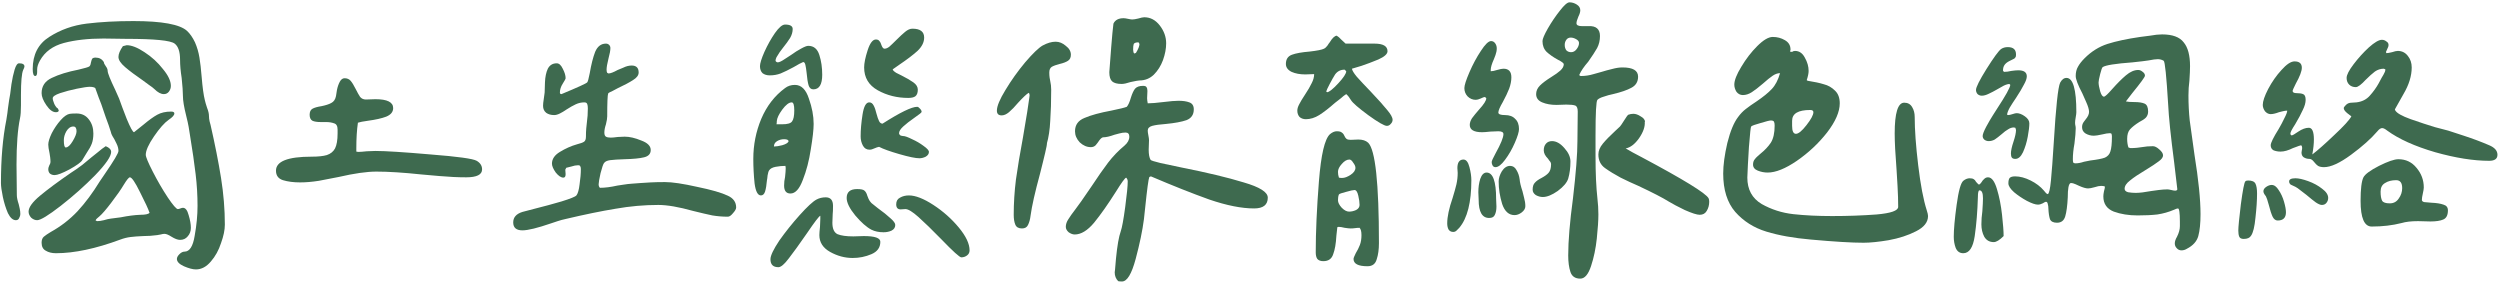 <svg width="738" height="84" viewBox="0 0 738 84" fill="none" xmlns="http://www.w3.org/2000/svg">
<path d="M692.719 23C692.719 22.125 693.406 20.781 694.781 18.969C696.156 17.156 697.656 15.5 699.281 14C700.969 12.5 702.25 11.75 703.125 11.75C703.625 11.75 704.062 11.906 704.438 12.219C704.875 12.469 705.094 12.812 705.094 13.25C705.094 13.625 704.969 14.031 704.719 14.469C704.531 14.844 704.406 15.125 704.344 15.312L704.438 15.688C704.812 15.688 705.375 15.594 706.125 15.406C706.875 15.156 707.438 15.031 707.812 15.031C709.062 15.031 710.062 15.531 710.812 16.531C711.562 17.469 711.938 18.594 711.938 19.906C711.938 22.406 711.125 25.031 709.5 27.781C707.938 30.531 707.094 32.031 706.969 32.281L707.062 32.562C707.5 33.375 709.031 34.25 711.656 35.188C714.344 36.125 716.719 36.906 718.781 37.531C720.906 38.094 722.219 38.438 722.719 38.562C723.156 38.688 724.688 39.188 727.312 40.062C730 40.938 732.5 41.875 734.812 42.875C736.438 43.562 737.25 44.5 737.25 45.688C737.25 46.875 736.438 47.469 734.812 47.469C730.188 47.469 724.875 46.625 718.875 44.938C712.875 43.188 708.156 41.062 704.719 38.562C704.094 38.062 703.594 37.812 703.219 37.812C702.781 37.812 702.312 38.125 701.812 38.75C699.938 40.938 697.344 43.25 694.031 45.688C690.719 48.125 688.062 49.344 686.062 49.344C685.312 49.344 684.719 49.219 684.281 48.969C683.906 48.719 683.5 48.312 683.062 47.75C682.625 47.188 682.188 46.906 681.75 46.906C681.125 46.906 680.562 46.75 680.062 46.438C679.625 46.125 679.406 45.656 679.406 45.031C679.406 44.844 679.438 44.625 679.5 44.375C679.562 44.125 679.594 43.875 679.594 43.625C679.594 43.312 679.5 43.062 679.312 42.875C678.812 43 678.344 43.156 677.906 43.344C677.531 43.469 677.188 43.594 676.875 43.719C675.5 44.406 674.281 44.75 673.219 44.75C672.469 44.75 671.781 44.625 671.156 44.375C670.594 44.062 670.312 43.562 670.312 42.875C670.312 42.188 671.094 40.594 672.656 38.094C673.281 37.031 673.844 35.969 674.344 34.906C674.906 33.844 675.188 33.094 675.188 32.656C674.812 32.656 674.375 32.719 673.875 32.844C673.375 32.969 673 33.062 672.75 33.125C671.75 33.5 670.938 33.688 670.312 33.688C669.688 33.688 669.125 33.406 668.625 32.844C668.188 32.219 667.969 31.594 667.969 30.969C667.969 29.906 668.5 28.344 669.562 26.281C670.688 24.156 672 22.281 673.5 20.656C675 18.969 676.281 18.125 677.344 18.125C678.781 18.125 679.5 18.75 679.5 20C679.5 21 678.906 22.562 677.719 24.688C677.094 25.938 676.781 26.656 676.781 26.844C676.781 27.281 677.188 27.5 678 27.5C678.812 27.5 679.438 27.594 679.875 27.781C680.375 27.969 680.625 28.531 680.625 29.469C680.625 30.344 680.344 31.344 679.781 32.469C679.281 33.594 678.531 35 677.531 36.688C676.594 38.125 676.125 39.031 676.125 39.406C676.125 39.531 676.156 39.656 676.219 39.781C676.344 39.906 676.438 39.969 676.5 39.969C676.75 39.969 677.406 39.594 678.469 38.844C679.594 38.094 680.625 37.719 681.562 37.719C682.562 37.719 683.062 38.875 683.062 41.188C683.062 42.438 682.906 43.906 682.594 45.594C684.156 44.406 686.312 42.5 689.062 39.875C691.875 37.25 693.562 35.406 694.125 34.344C694.062 34.281 693.656 33.969 692.906 33.406C692.219 32.844 691.875 32.344 691.875 31.906C691.875 31.719 692.094 31.406 692.531 30.969C692.969 30.531 693.531 30.312 694.219 30.312C694.969 30.25 695.438 30.219 695.625 30.219C697.25 30.031 698.562 29.375 699.562 28.25C700.625 27.062 701.5 25.844 702.188 24.594C702.875 23.281 703.344 22.438 703.594 22.062C703.969 21.438 704.156 20.938 704.156 20.562V20.469L703.688 20.281C702.75 20.281 701.875 20.562 701.062 21.125C700.312 21.688 699.375 22.531 698.25 23.656C697.75 24.219 697.219 24.719 696.656 25.156C696.156 25.531 695.75 25.719 695.438 25.719C694.625 25.719 693.969 25.469 693.469 24.969C692.969 24.469 692.719 23.812 692.719 23ZM660.75 68.094C660.75 67.031 661 64.438 661.5 60.312C662.062 56.125 662.5 53.875 662.812 53.562C662.938 53.375 663.219 53.281 663.656 53.281C664.781 53.281 665.5 53.594 665.812 54.219C666.125 54.844 666.281 55.812 666.281 57.125C666.281 59.125 666.125 61.5 665.812 64.25C665.562 66.938 665.125 68.719 664.5 69.594C664.125 70.219 663.406 70.531 662.344 70.531C661.656 70.531 661.219 70.312 661.031 69.875C660.844 69.438 660.75 68.844 660.75 68.094ZM668.156 56.469C668.156 55.969 668.438 55.531 669 55.156C669.562 54.781 670.094 54.594 670.594 54.594C671.344 54.594 672.031 55.094 672.656 56.094C673.344 57.094 673.875 58.25 674.25 59.562C674.625 60.875 674.812 61.906 674.812 62.656C674.812 64.281 674 65.094 672.375 65.094C671.75 65.094 671.25 64.719 670.875 63.969C670.5 63.156 670.125 62 669.75 60.5C669.375 59.125 669.094 58.281 668.906 57.969C668.844 57.844 668.688 57.625 668.438 57.312C668.25 57 668.156 56.719 668.156 56.469ZM675.75 53.562C675.75 52.938 676.375 52.625 677.625 52.625C678.562 52.625 679.812 52.906 681.375 53.469C682.938 54.031 684.312 54.781 685.5 55.719C686.688 56.594 687.281 57.5 687.281 58.438C687.281 59 687.094 59.5 686.719 59.938C686.406 60.312 685.969 60.5 685.406 60.5C684.969 60.5 684.375 60.25 683.625 59.75C682.938 59.25 682 58.5 680.812 57.5C680.5 57.25 679.969 56.844 679.219 56.281C678.531 55.719 678 55.344 677.625 55.156C677.062 54.906 676.594 54.688 676.219 54.5C675.906 54.25 675.75 53.938 675.75 53.562ZM696.844 59.281C696.844 55.781 697.125 53.469 697.688 52.344C698.188 51.406 699.719 50.281 702.281 48.969C704.906 47.656 706.812 47 708 47C710.188 47 711.969 47.844 713.344 49.531C714.781 51.219 715.5 53.156 715.5 55.344C715.5 55.719 715.406 56.312 715.219 57.125C715.031 57.938 714.938 58.562 714.938 59C714.938 59.312 715.156 59.531 715.594 59.656C716.094 59.719 716.812 59.781 717.75 59.844C719.25 59.906 720.438 60.094 721.312 60.406C722.188 60.656 722.625 61.219 722.625 62.094C722.625 63.531 722.156 64.438 721.219 64.812C720.344 65.188 719.094 65.375 717.469 65.375L713.812 65.281C711.812 65.281 710.188 65.469 708.938 65.844C706.25 66.531 703.312 66.875 700.125 66.875C697.938 66.875 696.844 64.344 696.844 59.281ZM702.75 56.562C702.75 57.812 702.906 58.719 703.219 59.281C703.531 59.781 704.281 60.031 705.469 60.031C706.594 60.031 707.469 59.562 708.094 58.625C708.781 57.688 709.125 56.656 709.125 55.531C709.125 53.969 708.531 53.188 707.344 53.188C706.031 53.188 704.938 53.469 704.062 54.031C703.188 54.531 702.75 55.375 702.75 56.562Z" fill="#3E6A4F"/>
<path d="M649.594 63.219C649.594 65.906 649.375 68.062 648.938 69.688C648.5 71.25 647.375 72.5 645.562 73.438C645.062 73.75 644.531 73.906 643.969 73.906C643.406 73.906 642.938 73.688 642.562 73.25C642.188 72.875 642 72.406 642 71.844C642 71.281 642.219 70.625 642.656 69.875C643.219 68.75 643.5 67.719 643.5 66.781V65.375C643.5 62.812 643.312 61.531 642.938 61.531C642.688 61.531 642.312 61.656 641.812 61.906C640.188 62.594 638.531 63.062 636.844 63.312C635.219 63.5 633.281 63.594 631.031 63.594C628.406 63.594 626.062 63.219 624 62.469C621.938 61.656 620.906 60.156 620.906 57.969C620.906 57.594 620.969 57.094 621.094 56.469C621.281 55.844 621.375 55.375 621.375 55.062C621.125 54.938 620.75 54.875 620.25 54.875C619.75 54.875 619.125 55 618.375 55.25C617.5 55.5 616.844 55.625 616.406 55.625C615.781 55.625 614.906 55.375 613.781 54.875C613.594 54.812 613.25 54.656 612.75 54.406C612.25 54.156 611.75 54.031 611.25 54.031C610.938 54.156 610.719 54.594 610.594 55.344C610.469 56.031 610.406 57 610.406 58.25C610.281 60.75 610.031 62.625 609.656 63.875C609.281 65.125 608.469 65.75 607.219 65.75C606.156 65.75 605.469 65.406 605.156 64.719C604.906 63.969 604.75 62.938 604.688 61.625C604.688 61.062 604.625 60.594 604.5 60.219C604.438 59.781 604.25 59.562 603.938 59.562C603.812 59.562 603.5 59.719 603 60.031C602.5 60.281 602.031 60.406 601.594 60.406C600.844 60.406 599.75 60.031 598.312 59.281C596.938 58.531 595.688 57.688 594.562 56.75C593.438 55.75 592.875 54.875 592.875 54.125C592.875 53.375 593 52.844 593.25 52.531C593.562 52.219 594.094 52.062 594.844 52.062C596.281 52.062 597.812 52.469 599.438 53.281C601.062 54.094 602.375 55.094 603.375 56.281C603.5 56.406 603.656 56.594 603.844 56.844C604.031 57.094 604.25 57.25 604.5 57.312C604.875 57.188 605.188 55.844 605.438 53.281C605.688 50.719 605.969 46.938 606.281 41.938C606.906 31.562 607.531 25.719 608.156 24.406C608.656 23.469 609.281 23 610.031 23C611.969 23 612.938 26.375 612.938 33.125C612.938 33.438 612.875 33.938 612.75 34.625C612.625 35.312 612.562 35.844 612.562 36.219C612.562 36.531 612.594 36.812 612.656 37.062C612.719 37.312 612.75 37.594 612.75 37.906C612.75 38.906 612.625 40.406 612.375 42.406C612.062 44.094 611.906 45.625 611.906 47C611.906 47.375 611.938 47.688 612 47.938C612.125 48.125 612.344 48.219 612.656 48.219C613.406 48.219 614.25 48.062 615.188 47.75L617.062 47.375C619.125 47.125 620.562 46.844 621.375 46.531C622.188 46.156 622.719 45.562 622.969 44.75C623.281 43.875 623.438 42.375 623.438 40.25C623.438 39.875 623.375 39.594 623.25 39.406L622.875 39.312C622.312 39.312 621.531 39.438 620.531 39.688C619.406 39.938 618.594 40.062 618.094 40.062C617.219 40.062 616.406 39.844 615.656 39.406C614.969 38.969 614.625 38.344 614.625 37.531C614.625 36.969 614.781 36.469 615.094 36.031C615.406 35.594 615.594 35.344 615.656 35.281C616.344 34.469 616.688 33.719 616.688 33.031C616.688 32.344 616.406 31.375 615.844 30.125C615.281 28.812 614.906 27.969 614.719 27.594C613.406 25.094 612.75 23.375 612.75 22.438C612.75 21.375 612.969 20.469 613.406 19.719C613.844 18.906 614.5 18.062 615.375 17.188C617.375 15.188 619.625 13.781 622.125 12.969C624.688 12.156 627.906 11.469 631.781 10.906C632.406 10.844 633.375 10.719 634.688 10.531C636.062 10.281 637.25 10.156 638.25 10.156C641.312 10.156 643.438 10.938 644.625 12.5C645.875 14 646.5 16.344 646.5 19.531C646.5 20.531 646.438 21.969 646.312 23.844C646.125 25.219 646.031 26.656 646.031 28.156C646.031 30.719 646.156 33.188 646.406 35.562C646.719 37.875 647.188 41.25 647.812 45.688C649 53.062 649.594 58.906 649.594 63.219ZM576.75 69.875C576.75 67.75 577.031 64.625 577.594 60.5C578.156 56.375 578.812 54 579.562 53.375C580.188 52.875 580.812 52.625 581.438 52.625C582 52.625 582.406 52.719 582.656 52.906C582.906 53.031 583.125 53.281 583.312 53.656C583.562 53.969 583.844 54.25 584.156 54.5C584.406 54.438 584.656 54.219 584.906 53.844C585.156 53.406 585.438 53.062 585.75 52.812C586.062 52.5 586.438 52.344 586.875 52.344C587.938 52.344 588.812 53.5 589.5 55.812C590.188 58.062 590.688 60.594 591 63.406C591.312 66.219 591.469 68.312 591.469 69.688C590.281 70.875 589.312 71.469 588.562 71.469C587.312 71.469 586.375 70.938 585.75 69.875C585.188 68.812 584.906 67.594 584.906 66.219C584.906 64.969 585 63.688 585.188 62.375C585.312 60.625 585.375 59.344 585.375 58.531C585.375 56.969 585.031 56.188 584.344 56.188C584.031 56.188 583.875 56.844 583.875 58.156C583.75 62.406 583.438 66.25 582.938 69.688C582.438 73.062 581.312 74.75 579.562 74.75C578.5 74.75 577.75 74.219 577.312 73.156C576.938 72.156 576.75 71.062 576.75 69.875ZM583.312 26.562C583.312 25.75 584.344 23.688 586.406 20.375C588.531 17 589.969 15.031 590.719 14.469C591.281 14.094 591.938 13.906 592.688 13.906C594.312 13.906 595.125 14.625 595.125 16.062C595.125 16.375 595.094 16.625 595.031 16.812L594.656 17.281C594.344 17.469 593.844 17.719 593.156 18.031C592.531 18.344 592.062 18.719 591.75 19.156C591.438 19.594 591.281 20.156 591.281 20.844L591.562 21.219C592.25 21.219 592.969 21.125 593.719 20.938C594.594 20.812 595.281 20.75 595.781 20.75C597.469 20.75 598.312 21.344 598.312 22.531C598.312 23.156 598.031 23.969 597.469 24.969C596.969 25.969 596.188 27.281 595.125 28.906C594.438 29.906 593.812 30.875 593.25 31.812C592.75 32.75 592.5 33.438 592.5 33.875L592.781 33.969C593.094 33.969 593.531 33.875 594.094 33.688C594.656 33.5 595.062 33.406 595.312 33.406C596.062 33.406 596.875 33.719 597.75 34.344C598.625 34.969 599.062 35.656 599.062 36.406C599.062 37.344 598.906 38.656 598.594 40.344C598.281 42.031 597.812 43.562 597.188 44.938C596.562 46.25 595.812 46.906 594.938 46.906C594.438 46.906 594.094 46.781 593.906 46.531C593.719 46.281 593.625 45.875 593.625 45.312C593.625 44.5 593.875 43.344 594.375 41.844C594.875 40.344 595.125 39.188 595.125 38.375L594.938 37.719L594.469 37.625C593.906 37.625 593.344 37.812 592.781 38.188C592.219 38.5 591.594 38.969 590.906 39.594C590.094 40.281 589.406 40.812 588.844 41.188C588.281 41.5 587.688 41.656 587.062 41.656C586.625 41.656 586.219 41.531 585.844 41.281C585.469 40.969 585.281 40.594 585.281 40.156C585.281 39.656 585.625 38.75 586.312 37.438C587.062 36.062 587.719 34.938 588.281 34.062C588.906 33.125 589.344 32.438 589.594 32C592.094 28.188 593.375 25.875 593.438 25.062L593.156 24.781C592.469 24.844 591.719 25.125 590.906 25.625C590.094 26.062 589.594 26.344 589.406 26.469C588.656 26.906 587.875 27.312 587.062 27.688C586.312 28.062 585.625 28.25 585 28.25C584.562 28.25 584.156 28.094 583.781 27.781C583.469 27.406 583.312 27 583.312 26.562ZM619.5 24.312C619.5 24.938 619.656 25.812 619.969 26.938C620.281 28 620.656 28.531 621.094 28.531C621.406 28.531 622.219 27.781 623.531 26.281C625.031 24.594 626.375 23.25 627.562 22.25C628.812 21.188 630.031 20.656 631.219 20.656C631.656 20.656 632.094 20.844 632.531 21.219C632.969 21.531 633.188 21.906 633.188 22.344C633.188 22.719 631.938 24.438 629.438 27.5L627.562 29.938C628.062 30.062 628.875 30.125 630 30.125C631.375 30.125 632.406 30.281 633.094 30.594C633.781 30.906 634.125 31.688 634.125 32.938C634.125 33.625 633.906 34.219 633.469 34.719C633.031 35.156 632.375 35.594 631.5 36.031C630.312 36.781 629.406 37.5 628.781 38.188C628.219 38.812 627.938 39.75 627.938 41C627.938 41.938 628.062 42.781 628.312 43.531L628.875 43.719C629.625 43.719 630.281 43.688 630.844 43.625C631.406 43.562 631.875 43.5 632.25 43.438C633.312 43.25 634.406 43.156 635.531 43.156C636.094 43.156 636.719 43.469 637.406 44.094C638.156 44.719 638.531 45.312 638.531 45.875C638.531 46.438 638.094 47.031 637.219 47.656C636.406 48.281 635.125 49.125 633.375 50.188C631.375 51.375 629.844 52.406 628.781 53.281C627.719 54.094 627.188 54.906 627.188 55.719C627.188 56.219 627.531 56.562 628.219 56.75C628.969 56.875 629.719 56.938 630.469 56.938C631.594 56.938 633.156 56.75 635.156 56.375C635.594 56.312 636.281 56.219 637.219 56.094C638.219 55.969 639.094 55.906 639.844 55.906C640.094 55.906 640.469 55.969 640.969 56.094C641.469 56.219 641.844 56.281 642.094 56.281C642.469 56.281 642.688 56.156 642.75 55.906L641.812 47.938C640.812 40.312 640.219 34.562 640.031 30.688C639.531 22.438 639.094 18.188 638.719 17.938C638.406 17.75 638.094 17.625 637.781 17.562C637.531 17.5 637.25 17.469 636.938 17.469C636.375 17.469 635.469 17.594 634.219 17.844C633.469 17.969 631.906 18.156 629.531 18.406C624.469 18.781 621.531 19.25 620.719 19.812C620.531 19.938 620.281 20.625 619.969 21.875C619.656 23.125 619.5 23.938 619.5 24.312Z" fill="#3E6A4F"/>
<path d="M511.969 24.969C511.969 23.719 512.656 21.969 514.031 19.719C515.406 17.406 516.969 15.375 518.719 13.625C520.531 11.812 522.062 10.906 523.312 10.906C524.625 10.906 525.812 11.219 526.875 11.844C528 12.469 528.562 13.406 528.562 14.656C528.562 14.719 528.531 14.844 528.469 15.031C528.406 15.219 528.5 15.312 528.75 15.312L529.312 15.219V15.125L529.875 15.031C531.125 15.031 532.094 15.688 532.781 17C533.531 18.312 533.906 19.625 533.906 20.938C533.906 21.625 533.719 22.531 533.344 23.656L533.625 23.844C535.625 24.156 537.219 24.5 538.406 24.875C539.656 25.188 540.75 25.812 541.688 26.75C542.625 27.625 543.094 28.875 543.094 30.5C543.094 33 541.844 35.875 539.344 39.125C536.844 42.312 533.875 45.094 530.438 47.469C527.062 49.781 524.188 50.938 521.812 50.938C520.812 50.938 519.844 50.75 518.906 50.375C517.969 50 517.5 49.406 517.5 48.594C517.5 48.031 517.625 47.562 517.875 47.188C518.188 46.75 518.531 46.375 518.906 46.062C519.281 45.75 519.531 45.531 519.656 45.406C520.969 44.344 522 43.25 522.75 42.125C523.5 40.938 523.875 39.25 523.875 37.062C523.875 36.562 523.812 36.188 523.688 35.938C523.562 35.688 523.25 35.562 522.75 35.562C522.375 35.562 521.375 35.812 519.75 36.312C518.125 36.75 517.188 37.094 516.938 37.344C516.812 37.406 516.594 39.438 516.281 43.438C516.031 47.438 515.875 50.438 515.812 52.438C515.812 55.938 517.219 58.531 520.031 60.219C522.906 61.844 526.031 62.844 529.406 63.219C532.844 63.594 536.656 63.781 540.844 63.781C545.406 63.781 549.781 63.625 553.969 63.312C558.219 62.938 560.344 62.188 560.344 61.062C560.344 59.25 560.281 57.219 560.156 54.969C560.031 52.719 559.938 51.156 559.875 50.281C559.5 45.531 559.312 41.906 559.312 39.406C559.312 33.344 560.25 30.312 562.125 30.312C563.188 30.312 563.969 30.75 564.469 31.625C564.969 32.438 565.219 33.406 565.219 34.531C565.219 38.281 565.562 43.031 566.25 48.781C566.938 54.531 567.781 58.969 568.781 62.094C569.031 62.844 569.156 63.406 569.156 63.781C569.156 65.594 567.969 67.094 565.594 68.281C563.281 69.469 560.594 70.344 557.531 70.906C554.531 71.406 552.062 71.656 550.125 71.656C546.625 71.656 541.438 71.344 534.562 70.719C529.5 70.281 525.125 69.5 521.438 68.375C517.75 67.25 514.688 65.312 512.25 62.562C509.875 59.812 508.688 56.031 508.688 51.219C508.688 48.719 509.094 45.719 509.906 42.219C510.781 38.719 511.844 36.156 513.094 34.531C513.781 33.594 514.531 32.812 515.344 32.188C516.219 31.5 517.281 30.75 518.531 29.938C520.469 28.625 521.969 27.406 523.031 26.281C524.094 25.156 524.906 23.594 525.469 21.594C524.781 21.594 524.062 21.844 523.312 22.344C522.562 22.844 521.594 23.625 520.406 24.688C519.094 25.812 518 26.656 517.125 27.219C516.25 27.781 515.375 28.062 514.5 28.062C513.75 28.062 513.125 27.75 512.625 27.125C512.188 26.438 511.969 25.719 511.969 24.969ZM529.031 37.156C529.031 38.719 529.406 39.5 530.156 39.5C530.906 39.5 531.938 38.656 533.25 36.969C534.625 35.219 535.312 33.938 535.312 33.125C535.312 32.688 535 32.469 534.375 32.469C530.812 32.469 529.031 33.531 529.031 35.656V37.156Z" fill="#3E6A4F"/>
<path d="M471.844 63.312C471.844 65.062 471.688 67.438 471.375 70.438C471.062 73.375 470.5 76.062 469.688 78.5C468.875 81 467.812 82.25 466.5 82.25C465 82.25 464.031 81.594 463.594 80.281C463.156 78.969 462.938 77.344 462.938 75.406C462.938 71.156 463.406 65.531 464.344 58.531C465.219 51.031 465.656 45.406 465.656 41.656L465.75 32.938C465.75 31.938 465.5 31.344 465 31.156C464.5 30.969 463.625 30.875 462.375 30.875C462.125 30.875 461.156 30.906 459.469 30.969C457.844 30.969 456.438 30.719 455.25 30.219C454.062 29.719 453.469 28.906 453.469 27.781C453.469 26.844 453.844 26 454.594 25.25C455.344 24.5 456.469 23.656 457.969 22.719C459.094 22.031 459.969 21.406 460.594 20.844C461.281 20.219 461.625 19.594 461.625 18.969C461.625 18.656 461.062 18.219 459.938 17.656C458.562 16.906 457.438 16.125 456.562 15.312C455.75 14.5 455.344 13.438 455.344 12.125C455.344 11.5 455.875 10.25 456.938 8.375C458.062 6.438 459.25 4.688 460.5 3.125C461.75 1.5 462.688 0.688 463.312 0.688C464.062 0.688 464.781 0.906 465.469 1.344C466.156 1.781 466.5 2.344 466.5 3.031C466.5 3.531 466.312 4.156 465.938 4.906C465.562 5.781 465.375 6.438 465.375 6.875C465.375 7.438 465.938 7.719 467.062 7.719C467.25 7.719 467.875 7.719 468.938 7.719C470.062 7.656 470.906 7.875 471.469 8.375C472.031 8.875 472.312 9.625 472.312 10.625C472.312 11.938 472.031 13.125 471.469 14.188C470.906 15.188 470.031 16.531 468.844 18.219C467.594 19.656 466.719 20.938 466.219 22.062C466.219 22.312 466.406 22.438 466.781 22.438C467.969 22.438 469.188 22.25 470.438 21.875C471.75 21.5 472.531 21.281 472.781 21.219C473.781 20.906 474.812 20.625 475.875 20.375C477 20.062 478.031 19.906 478.969 19.906C482.031 19.906 483.562 20.812 483.562 22.625C483.562 24.125 482.906 25.219 481.594 25.906C480.344 26.594 478.531 27.219 476.156 27.781C475.219 27.969 474.312 28.219 473.438 28.531C472.562 28.781 471.938 29.094 471.562 29.469C471.188 29.844 471 33.312 471 39.875V46.156C471 51.094 471.188 55.25 471.562 58.625C471.75 60.188 471.844 61.75 471.844 63.312ZM427.219 65.938C427.219 64 427.75 61.5 428.812 58.438C429.312 56.812 429.688 55.469 429.938 54.406C430.188 53.281 430.312 52.156 430.312 51.031C430.312 50.844 430.281 50.375 430.219 49.625C430.219 48.875 430.344 48.281 430.594 47.844C430.906 47.344 431.375 47.094 432 47.094C432.812 47.094 433.406 47.844 433.781 49.344C434.156 50.781 434.344 52.062 434.344 53.188C434.344 59.75 433.156 64.438 430.781 67.25C430.719 67.312 430.5 67.531 430.125 67.906C429.812 68.281 429.438 68.469 429 68.469C428.375 68.469 427.906 68.219 427.594 67.719C427.344 67.219 427.219 66.625 427.219 65.938ZM432.281 26C432.281 25.188 432.781 23.625 433.781 21.312C434.781 19 435.906 16.906 437.156 15.031C438.406 13.094 439.406 12.125 440.156 12.125C440.656 12.125 441.062 12.344 441.375 12.781C441.688 13.219 441.844 13.719 441.844 14.281C441.844 14.906 441.719 15.562 441.469 16.25C441.219 16.875 441.062 17.281 441 17.469C440.375 18.844 440.062 19.906 440.062 20.656V21.031C440.562 21.031 441.188 20.906 441.938 20.656C442.812 20.406 443.438 20.281 443.812 20.281C445.375 20.281 446.156 21.125 446.156 22.812C446.156 23.875 445.938 25 445.5 26.188C445.062 27.312 444.438 28.625 443.625 30.125C442.75 31.625 442.312 32.656 442.312 33.219C442.312 33.719 442.969 33.969 444.281 33.969C445.594 33.969 446.594 34.344 447.281 35.094C448.031 35.781 448.406 36.781 448.406 38.094C448.406 38.906 448 40.25 447.188 42.125C446.375 44 445.406 45.688 444.281 47.188C443.219 48.625 442.281 49.344 441.469 49.344C441.094 49.344 440.812 49.188 440.625 48.875C440.438 48.562 440.344 48.219 440.344 47.844C440.344 47.531 440.719 46.688 441.469 45.312C443.031 42.5 443.812 40.594 443.812 39.594C443.812 39.031 443.312 38.75 442.312 38.75L439.969 38.844C438.844 38.969 438.031 39.031 437.531 39.031C435.094 39.031 433.875 38.312 433.875 36.875C433.875 36.25 434.094 35.594 434.531 34.906C435.031 34.219 435.719 33.375 436.594 32.375C438.031 30.812 438.75 29.688 438.75 29L438.375 28.625C438.125 28.625 437.688 28.781 437.062 29.094C436.5 29.344 436.031 29.469 435.656 29.469C434.719 29.469 433.906 29.125 433.219 28.438C432.594 27.75 432.281 26.938 432.281 26ZM436.5 59C436.5 58.875 436.469 58.125 436.406 56.75C436.406 55.312 436.594 54 436.969 52.812C437.406 51.562 438.031 50.938 438.844 50.938C440.719 50.938 441.656 53.531 441.656 58.719L441.75 60.969C441.75 61.969 441.594 62.781 441.281 63.406C441.031 64.031 440.469 64.344 439.594 64.344C437.531 64.344 436.5 62.562 436.5 59ZM442.406 53.562C442.406 52.625 442.719 51.625 443.344 50.562C444.031 49.5 444.844 48.969 445.781 48.969C446.594 48.969 447.219 49.375 447.656 50.188C448.156 51 448.469 51.906 448.594 52.906C448.656 53.781 448.938 54.969 449.438 56.469C449.5 56.781 449.656 57.406 449.906 58.344C450.156 59.219 450.281 60.062 450.281 60.875C450.281 61.562 449.906 62.188 449.156 62.75C448.469 63.25 447.781 63.5 447.094 63.5C445.406 63.5 444.188 62.406 443.438 60.219C442.75 57.969 442.406 55.75 442.406 53.562ZM452.438 56C452.438 55.062 452.656 54.375 453.094 53.938C453.531 53.438 454.188 52.969 455.062 52.531C456 52.031 456.688 51.531 457.125 51.031C457.625 50.469 457.875 49.625 457.875 48.5C457.875 48.125 457.719 47.781 457.406 47.469C457.156 47.094 457 46.875 456.938 46.812C456.125 46 455.719 45.188 455.719 44.375C455.719 43.562 455.938 42.906 456.375 42.406C456.812 41.906 457.406 41.656 458.156 41.656C459.406 41.656 460.625 42.344 461.812 43.719C463 45.031 463.594 46.344 463.594 47.656C463.594 49.531 463.375 51.219 462.938 52.719C462.562 53.906 461.531 55.125 459.844 56.375C458.156 57.562 456.688 58.156 455.438 58.156C454.75 58.156 454.062 57.969 453.375 57.594C452.75 57.156 452.438 56.625 452.438 56ZM461.906 13.25C461.906 13.875 462.062 14.406 462.375 14.844C462.75 15.219 463.219 15.406 463.781 15.406C464.406 15.406 464.938 15.125 465.375 14.562C465.875 13.938 466.125 13.312 466.125 12.688C466.125 12.25 465.844 11.875 465.281 11.562C464.719 11.25 464.188 11.094 463.688 11.094C463.125 11.094 462.688 11.312 462.375 11.75C462.062 12.188 461.906 12.688 461.906 13.25ZM471.844 45.594C471.844 44.531 472.281 43.469 473.156 42.406C474.031 41.344 475.25 40.094 476.812 38.656L478.219 37.344C478.406 37.156 478.812 36.562 479.438 35.562C480.062 34.562 480.469 34 480.656 33.875C481.156 33.688 481.656 33.594 482.156 33.594C482.844 33.594 483.562 33.844 484.312 34.344C485.125 34.781 485.562 35.312 485.625 35.938H485.531C485.656 37.375 485.094 39 483.844 40.812C482.594 42.562 481.281 43.562 479.906 43.812C481.031 44.5 482.625 45.375 484.688 46.438C497 53 503.562 57.031 504.375 58.531C504.5 58.781 504.562 59.125 504.562 59.562C504.562 60.562 504.312 61.469 503.812 62.281C503.375 63.031 502.688 63.406 501.75 63.406C500.938 63.406 499.469 62.938 497.344 62C495.281 61 493.688 60.156 492.562 59.469C490.875 58.406 487.906 56.875 483.656 54.875C481.906 54.125 480.156 53.312 478.406 52.438C476.656 51.5 475.125 50.562 473.812 49.625C472.5 48.688 471.844 47.344 471.844 45.594Z" fill="#3E6A4F"/>
<path d="M379.594 18.875C379.594 17.5 380.188 16.594 381.375 16.156C382.562 15.719 384.312 15.406 386.625 15.219C388.812 14.969 390.219 14.688 390.844 14.375C391.219 14.188 391.562 13.875 391.875 13.438C392.188 12.938 392.406 12.625 392.531 12.5C393.281 11.25 393.969 10.594 394.594 10.531C395.031 10.781 395.469 11.156 395.906 11.656C396.406 12.156 396.844 12.562 397.219 12.875H405.75C408.312 12.875 409.594 13.625 409.594 15.125C409.594 15.938 408.688 16.75 406.875 17.562C405.062 18.312 403.406 18.938 401.906 19.438C400.406 19.875 399.469 20.156 399.094 20.281C399.156 20.781 399.625 21.562 400.5 22.625C401.438 23.688 402.812 25.156 404.625 27.031C406.875 29.406 408.5 31.219 409.5 32.469C410.562 33.719 411.094 34.688 411.094 35.375C411.094 35.812 410.906 36.219 410.531 36.594C410.219 36.969 409.844 37.156 409.406 37.156C408.656 37.156 406.812 36.094 403.875 33.969C401 31.844 399.312 30.375 398.812 29.562C398.375 28.812 397.906 28.219 397.406 27.781C396.969 28.031 396.406 28.469 395.719 29.094C395.031 29.656 394.469 30.094 394.031 30.406C392.344 31.906 390.812 33.094 389.438 33.969C388.125 34.781 386.812 35.188 385.5 35.188C384.75 35.188 384.125 34.969 383.625 34.531C383.188 34.031 382.969 33.406 382.969 32.656C382.969 32.094 383.156 31.469 383.531 30.781C383.906 30.031 384.469 29.094 385.219 27.969C386.094 26.656 386.75 25.531 387.188 24.594C387.688 23.656 387.938 22.75 387.938 21.875C387.75 21.875 386.875 21.906 385.312 21.969C383.75 21.969 382.406 21.719 381.281 21.219C380.156 20.656 379.594 19.875 379.594 18.875ZM388.406 74.469C388.406 68.469 388.719 61.5 389.344 53.562C389.969 45.625 391.062 40.969 392.625 39.594C393.312 39.031 393.969 38.75 394.594 38.75C395.344 38.75 395.844 38.875 396.094 39.125C396.406 39.312 396.656 39.625 396.844 40.062C397.031 40.5 397.25 40.812 397.5 41C397.75 41.188 398.156 41.281 398.719 41.281L400.969 41.188C402.219 41.188 403.188 41.5 403.875 42.125C406 44.188 407.062 54.062 407.062 71.75C407.062 73.625 406.844 75.219 406.406 76.531C406.031 77.906 405.125 78.594 403.688 78.594C400.938 78.594 399.562 77.875 399.562 76.438C399.562 76.188 399.781 75.625 400.219 74.75C400.719 73.938 401.125 73.125 401.438 72.312C401.75 71.5 401.906 70.531 401.906 69.406C401.906 68.344 401.719 67.625 401.344 67.25C400.906 67.25 400.469 67.281 400.031 67.344C399.594 67.406 399.156 67.438 398.719 67.438C398.344 67.438 397.75 67.375 396.938 67.25C396.188 67.062 395.594 66.969 395.156 66.969L394.781 67.062L394.5 69.594C394.375 71.906 394.062 73.719 393.562 75.031C393.125 76.406 392.156 77.094 390.656 77.094C389.844 77.094 389.25 76.875 388.875 76.438C388.562 76 388.406 75.344 388.406 74.469ZM391.781 27.219C392.406 27.156 393.5 26.281 395.062 24.594C396.625 22.906 397.406 21.719 397.406 21.031L396.938 20.562C395.75 20.562 394.812 21.031 394.125 21.969C393.688 22.656 393.156 23.594 392.531 24.781C391.906 25.969 391.562 26.719 391.5 27.031L391.781 27.219ZM394.969 59.094C394.969 59.781 395.344 60.531 396.094 61.344C396.844 62.094 397.562 62.469 398.25 62.469C398.938 62.469 399.625 62.312 400.312 62C401 61.625 401.344 61.125 401.344 60.5C401.344 59.75 401.219 58.844 400.969 57.781C400.719 56.656 400.344 56.094 399.844 56.094C399.469 56.094 398.625 56.281 397.312 56.656C396.062 56.969 395.375 57.219 395.25 57.406C395.062 57.844 394.969 58.406 394.969 59.094ZM394.969 50.75C394.969 51.312 395.062 51.875 395.25 52.438C395.438 52.5 395.75 52.531 396.188 52.531C396.938 52.531 397.781 52.219 398.719 51.594C399.656 50.969 400.125 50.281 400.125 49.531C400.125 49.094 399.906 48.594 399.469 48.031C399.094 47.406 398.719 47.094 398.344 47.094C397.594 47.094 396.844 47.531 396.094 48.406C395.344 49.219 394.969 50 394.969 50.75Z" fill="#3E6A4F"/>
<path d="M334.219 5.75C334.656 5.75 335.25 5.656 336 5.469C336.812 5.219 337.406 5.094 337.781 5.094C339.594 5.094 341.125 5.906 342.375 7.531C343.625 9.156 344.25 10.906 344.25 12.781C344.25 14.344 343.938 16 343.312 17.75C342.688 19.438 341.781 20.875 340.594 22.062C339.406 23.188 338 23.75 336.375 23.75C336.062 23.75 335.188 23.906 333.75 24.219C332.625 24.594 331.75 24.781 331.125 24.781C329.812 24.781 328.875 24.531 328.312 24.031C327.75 23.531 327.469 22.625 327.469 21.312C327.594 19.5 327.781 17.031 328.031 13.906C328.281 10.719 328.5 8.406 328.688 6.969C329.188 5.906 330.188 5.375 331.688 5.375C332 5.375 332.438 5.438 333 5.562C333.562 5.688 333.969 5.75 334.219 5.75ZM294.281 32.656C294.281 31.344 295.125 29.312 296.812 26.562C298.5 23.75 300.438 21.031 302.625 18.406C304.875 15.781 306.594 14.125 307.781 13.438C309.156 12.688 310.438 12.312 311.625 12.312C312.688 12.312 313.688 12.719 314.625 13.531C315.625 14.281 316.125 15.156 316.125 16.156C316.125 16.969 315.844 17.562 315.281 17.938C314.719 18.312 313.906 18.625 312.844 18.875C311.844 19.125 311.062 19.406 310.5 19.719C310 20.031 309.75 20.594 309.75 21.406C309.75 21.969 309.781 22.469 309.844 22.906C309.906 23.281 309.969 23.625 310.031 23.938C310.219 24.75 310.312 25.594 310.312 26.469C310.312 29.969 310.219 33.031 310.031 35.656C309.906 38.281 309.562 40.562 309 42.5L309.094 42.219C309.094 42.531 308.906 43.5 308.531 45.125C308.156 46.688 307.938 47.594 307.875 47.844L307.031 51.219C305.531 56.719 304.594 60.875 304.219 63.688C304.094 64.75 303.844 65.656 303.469 66.406C303.156 67.094 302.562 67.438 301.688 67.438C300.688 67.438 300.031 67.062 299.719 66.312C299.406 65.562 299.25 64.594 299.25 63.406C299.25 59.969 299.469 56.5 299.906 53C300.406 49.438 301.094 45.312 301.969 40.625C303.031 34.438 303.656 30.531 303.844 28.906L303.938 28.156C303.938 27.781 303.844 27.531 303.656 27.406C303.031 27.781 302 28.75 300.562 30.312C299.562 31.5 298.656 32.438 297.844 33.125C297.094 33.75 296.375 34.062 295.688 34.062C294.75 34.062 294.281 33.594 294.281 32.656ZM314.625 66.969C314.625 66.219 314.875 65.469 315.375 64.719C315.875 63.906 316.562 62.938 317.438 61.812C318.188 60.875 319.812 58.562 322.312 54.875C324.125 52.125 325.719 49.844 327.094 48.031C328.531 46.156 330.156 44.469 331.969 42.969C332.906 42.156 333.375 41.281 333.375 40.344C333.375 39.531 333 39.125 332.25 39.125C331.688 39.125 331.062 39.219 330.375 39.406C329.688 39.594 329.219 39.719 328.969 39.781C327.594 40.281 326.5 40.531 325.688 40.531C325.375 40.531 325 40.812 324.562 41.375C324.188 41.938 323.812 42.438 323.438 42.875C323.062 43.25 322.594 43.438 322.031 43.438C320.844 43.438 319.75 42.969 318.75 42.031C317.812 41.031 317.344 39.938 317.344 38.75C317.344 36.875 318.281 35.562 320.156 34.812C322.031 34 324.656 33.281 328.031 32.656C330.469 32.156 332 31.781 332.625 31.531C333.062 31.031 333.469 30.125 333.844 28.812C334.219 27.625 334.625 26.75 335.062 26.188C335.562 25.625 336.344 25.344 337.406 25.344C337.969 25.344 338.312 25.469 338.438 25.719C338.625 25.969 338.719 26.344 338.719 26.844L338.625 29C338.625 29.375 338.688 29.875 338.812 30.5C339.875 30.5 341.406 30.375 343.406 30.125C345.406 29.875 346.906 29.75 347.906 29.75C349.219 29.75 350.281 29.906 351.094 30.219C351.969 30.531 352.406 31.219 352.406 32.281C352.406 33.844 351.688 34.906 350.25 35.469C348.812 35.969 346.781 36.344 344.156 36.594C342.406 36.719 341.062 36.906 340.125 37.156C339.25 37.406 338.812 37.875 338.812 38.562C338.812 38.875 338.875 39.344 339 39.969C339.125 40.594 339.188 41.062 339.188 41.375L339.094 44.188C339.094 45.562 339.281 46.562 339.656 47.188C339.781 47.375 340.75 47.688 342.562 48.125C344.375 48.5 346.438 48.938 348.75 49.438C356.312 50.938 362.438 52.406 367.125 53.844C371.875 55.219 374.25 56.719 374.25 58.344C374.25 60.469 372.906 61.531 370.219 61.531C366.531 61.531 362.125 60.656 357 58.906C351.938 57.094 346.188 54.812 339.75 52.062L339.281 52.25C339.031 52.812 338.625 55.812 338.062 61.25L337.688 64.719C337.25 68.094 336.438 72 335.25 76.438C334.062 80.875 332.719 83.094 331.219 83.094C330.719 83.094 330.344 83.062 330.094 83C329.406 82.312 329.062 81.438 329.062 80.375L329.156 79.625L329.438 76.344C329.812 72.531 330.281 69.844 330.844 68.281C331.219 67.219 331.656 64.844 332.156 61.156C332.656 57.406 332.906 54.875 332.906 53.562C332.906 53.125 332.75 52.75 332.438 52.438C332.062 52.562 331.062 53.938 329.438 56.562C327.062 60.312 324.906 63.375 322.969 65.75C321.031 68.062 319.125 69.219 317.25 69.219C316.688 69.219 316.094 69 315.469 68.562C314.906 68.062 314.625 67.531 314.625 66.969ZM334.5 14.656C334.5 14.844 334.531 15.094 334.594 15.406C334.656 15.656 334.781 15.781 334.969 15.781L335.344 15.594C336.031 14.469 336.375 13.594 336.375 12.969L336.094 12.5C335.344 12.5 334.875 12.656 334.688 12.969C334.562 13.281 334.5 13.844 334.5 14.656Z" fill="#3E6A4F"/>
<path d="M224.344 19.531C224.344 18.719 224.781 17.312 225.656 15.312C226.594 13.25 227.625 11.406 228.75 9.781C229.938 8.094 230.938 7.25 231.75 7.25C233.25 7.25 234 7.688 234 8.562C234 9.438 233.75 10.312 233.25 11.188C232.75 12 232 13.031 231 14.281C230.875 14.469 230.594 14.844 230.156 15.406C229.781 15.969 229.469 16.469 229.219 16.906C229.031 17.281 228.938 17.625 228.938 17.938C228.938 18 229 18.094 229.125 18.219C229.312 18.344 229.469 18.406 229.594 18.406C230.031 18.406 230.75 18.062 231.75 17.375C232.812 16.688 233.438 16.281 233.625 16.156C234.562 15.469 235.5 14.875 236.438 14.375C237.438 13.812 238.156 13.531 238.594 13.531C240.219 13.531 241.312 14.438 241.875 16.25C242.438 18 242.719 19.938 242.719 22.062C242.719 24.938 241.844 26.375 240.094 26.375C239.406 26.375 238.938 25.969 238.688 25.156C238.438 24.281 238.25 23.094 238.125 21.594C238 20.469 237.875 19.656 237.75 19.156C237.625 18.594 237.406 18.312 237.094 18.312C236.469 18.562 235.531 19.062 234.281 19.812C232.781 20.625 231.5 21.25 230.438 21.688C229.438 22.062 228.375 22.25 227.25 22.25C226.375 22.25 225.656 22.031 225.094 21.594C224.594 21.094 224.344 20.406 224.344 19.531ZM222.375 46.906C222.375 42.781 223.156 38.844 224.719 35.094C226.344 31.281 228.688 28.25 231.75 26C232.562 25.375 233.531 25.062 234.656 25.062C236.531 25.062 237.906 26.406 238.781 29.094C239.719 31.719 240.188 34.219 240.188 36.594C240.188 38.219 239.906 40.719 239.344 44.094C238.844 47.406 238.062 50.406 237 53.094C236 55.781 234.781 57.125 233.344 57.125C232.094 57.125 231.469 56.344 231.469 54.781C231.469 53.906 231.562 53.062 231.75 52.25C231.875 51.125 231.938 50.281 231.938 49.719C231.938 49.406 231.906 49.156 231.844 48.969C230.906 48.969 229.938 49.062 228.938 49.25C228 49.438 227.375 49.781 227.062 50.281C226.875 50.531 226.719 51.031 226.594 51.781C226.531 52.469 226.469 52.938 226.406 53.188C226.281 54.625 226.094 55.75 225.844 56.562C225.594 57.312 225.188 57.688 224.625 57.688C223.688 57.688 223.062 56.5 222.75 54.125C222.5 51.688 222.375 49.281 222.375 46.906ZM227.438 76.531C227.438 75.469 228.312 73.625 230.062 71C231.875 68.438 233.875 65.938 236.062 63.5C238.312 61 239.969 59.469 241.031 58.906C241.844 58.469 242.75 58.25 243.75 58.25C245.188 58.25 245.906 59.094 245.906 60.781C245.906 61.906 245.875 62.719 245.812 63.219L245.719 65.75C245.719 67.5 246.219 68.625 247.219 69.125C248.281 69.562 249.844 69.781 251.906 69.781L255 69.688C258.25 69.688 259.875 70.25 259.875 71.375C259.875 73.062 259 74.281 257.25 75.031C255.5 75.781 253.656 76.156 251.719 76.156C249.406 76.156 247.188 75.562 245.062 74.375C242.938 73.188 241.875 71.531 241.875 69.406C241.875 68.906 241.938 68.094 242.062 66.969L242.156 64.625V63.688C241.781 63.812 240.469 65.531 238.219 68.844C235.969 72.094 234.188 74.562 232.875 76.25C231.562 78 230.531 78.875 229.781 78.875C228.219 78.875 227.438 78.094 227.438 76.531ZM228.469 43.25C229.094 43.25 229.906 43.125 230.906 42.875C231.969 42.562 232.594 42.188 232.781 41.75C232.781 41.312 232.344 41.094 231.469 41.094C230.719 41.094 230.031 41.281 229.406 41.656C228.781 42.031 228.469 42.562 228.469 43.25ZM230.906 36.688C232.469 36.688 233.438 36.406 233.812 35.844C234.25 35.281 234.469 34.188 234.469 32.562C234.469 31 234.219 30.219 233.719 30.219C232.906 30.219 231.969 30.938 230.906 32.375C229.906 33.75 229.375 34.875 229.312 35.75C229.312 36.188 229.281 36.5 229.219 36.688H230.906ZM249.938 58.438C249.938 56.688 250.969 55.812 253.031 55.812C254.156 55.812 254.875 55.969 255.188 56.281C255.562 56.594 255.844 57.094 256.031 57.781C256.094 57.906 256.219 58.219 256.406 58.719C256.594 59.156 256.875 59.562 257.25 59.938C257.375 60.062 258 60.562 259.125 61.438C260.688 62.562 261.938 63.562 262.875 64.438C263.812 65.25 264.281 65.906 264.281 66.406C264.281 67.156 263.906 67.719 263.156 68.094C262.469 68.406 261.688 68.562 260.812 68.562C259.438 68.562 258.25 68.312 257.25 67.812C255.812 67.062 254.219 65.656 252.469 63.594C250.781 61.531 249.938 59.812 249.938 58.438ZM254.062 40.25C254.062 38.312 254.25 36.156 254.625 33.781C255 31.406 255.656 30.219 256.594 30.219C257.156 30.219 257.594 30.531 257.906 31.156C258.219 31.719 258.5 32.531 258.75 33.594C259 34.531 259.25 35.25 259.5 35.75C259.75 36.25 260.094 36.5 260.531 36.5C265.719 33.188 269.125 31.531 270.75 31.531C271 31.531 271.281 31.719 271.594 32.094C271.906 32.406 272.062 32.719 272.062 33.031C272.062 33.219 271.375 33.781 270 34.719C268.562 35.719 267.438 36.594 266.625 37.344C265.812 38.094 265.406 38.75 265.406 39.312C265.406 39.562 265.531 39.781 265.781 39.969C266.094 40.094 266.375 40.156 266.625 40.156C267.125 40.156 268 40.469 269.25 41.094C270.5 41.656 271.625 42.312 272.625 43.062C273.688 43.812 274.219 44.406 274.219 44.844C274.219 45.406 273.906 45.875 273.281 46.25C272.656 46.562 272.031 46.719 271.406 46.719C270.281 46.719 268.312 46.312 265.5 45.5C262.688 44.688 260.688 43.969 259.5 43.344C259.125 43.406 258.656 43.562 258.094 43.812C257.594 44.062 257.125 44.188 256.688 44.188C255.812 44.188 255.156 43.781 254.719 42.969C254.281 42.156 254.062 41.25 254.062 40.25ZM255.094 19.906C255.094 18.656 255.438 16.969 256.125 14.844C256.812 12.719 257.625 11.656 258.562 11.656C259.062 11.656 259.406 11.812 259.594 12.125C259.844 12.375 260.062 12.812 260.25 13.438C260.5 14.062 260.781 14.375 261.094 14.375C261.531 14.375 262 14.188 262.5 13.812C263 13.375 263.719 12.688 264.656 11.75C265.656 10.75 266.5 9.969 267.188 9.406C267.938 8.781 268.656 8.469 269.344 8.469C271.656 8.469 272.812 9.344 272.812 11.094C272.812 12.469 272.156 13.781 270.844 15.031C269.531 16.219 267.719 17.594 265.406 19.156L263.531 20.469C263.531 20.719 263.875 21.062 264.562 21.5C265.312 21.875 265.812 22.125 266.062 22.25C267.562 23 268.75 23.688 269.625 24.312C270.5 24.938 270.938 25.656 270.938 26.469C270.938 27.406 270.688 28.062 270.188 28.438C269.75 28.75 269.062 28.906 268.125 28.906C264.812 28.906 261.812 28.156 259.125 26.656C256.438 25.156 255.094 22.906 255.094 19.906ZM264.562 60.312C264.562 59.375 264.938 58.719 265.688 58.344C266.438 57.906 267.312 57.688 268.312 57.688C270.25 57.688 272.656 58.625 275.531 60.5C278.406 62.375 280.906 64.594 283.031 67.156C285.156 69.719 286.219 71.969 286.219 73.906C286.219 74.531 285.969 75.031 285.469 75.406C284.969 75.781 284.406 75.969 283.781 75.969C283.281 75.969 281.312 74.188 277.875 70.625C275.125 67.812 272.875 65.625 271.125 64.062C269.375 62.5 268.094 61.719 267.281 61.719L265.875 61.812C265 61.812 264.562 61.312 264.562 60.312Z" fill="#3E6A4F"/>
<path d="M154.219 68C152.406 68 151.5 67.219 151.5 65.656C151.5 64.156 152.406 63.125 154.219 62.562L158.156 61.531C160.656 60.906 163.188 60.219 165.75 59.469C168.375 58.656 169.844 58.062 170.156 57.688C170.594 57.125 170.906 56.031 171.094 54.406C171.344 52.719 171.469 51.219 171.469 49.906C171.469 49.531 171.406 49.25 171.281 49.062C171.219 48.875 171 48.781 170.625 48.781C170.062 48.781 169.406 48.906 168.656 49.156C167.969 49.344 167.469 49.469 167.156 49.531L166.875 50.094L166.969 51.406C166.969 52.094 166.75 52.438 166.312 52.438C165.625 52.438 164.875 51.938 164.062 50.938C163.312 49.875 162.938 49 162.938 48.312C162.938 46.938 163.719 45.781 165.281 44.844C166.906 43.844 168.594 43.094 170.344 42.594C171.344 42.344 172.031 42.094 172.406 41.844C172.781 41.594 172.969 41.094 172.969 40.344C172.969 39.406 173 38.594 173.062 37.906C173.125 37.219 173.188 36.625 173.25 36.125C173.438 34.812 173.531 33.438 173.531 32C173.531 31.438 173.469 31 173.344 30.688C173.219 30.375 172.938 30.219 172.5 30.219C171.625 30.219 170.781 30.406 169.969 30.781C169.156 31.156 168.219 31.688 167.156 32.375C166.531 32.812 165.906 33.188 165.281 33.5C164.656 33.812 164.094 33.969 163.594 33.969C162.656 33.969 161.875 33.75 161.25 33.312C160.625 32.812 160.312 32.125 160.312 31.25C160.312 30.75 160.375 30.125 160.5 29.375C160.625 28.562 160.719 27.875 160.781 27.312C160.781 26.938 160.812 25.938 160.875 24.312C160.938 22.688 161.219 21.344 161.719 20.281C162.281 19.219 163.156 18.688 164.344 18.688C165.031 18.688 165.625 19.219 166.125 20.281C166.688 21.344 166.969 22.281 166.969 23.094C166.969 23.281 166.688 23.812 166.125 24.688C165.562 25.562 165.281 26.438 165.281 27.312C165.281 27.625 165.438 27.781 165.75 27.781C170.562 25.781 173.094 24.625 173.344 24.312C173.531 24.125 173.781 23.219 174.094 21.594C174.531 19.031 175.062 16.938 175.688 15.312C176.375 13.688 177.438 12.875 178.875 12.875C179.25 12.875 179.562 13 179.812 13.25C180.062 13.5 180.188 13.812 180.188 14.188C180.188 14.875 180 15.906 179.625 17.281C179.25 18.781 179.062 19.875 179.062 20.562C179.062 21 179.125 21.312 179.25 21.5L179.625 21.688C180.188 21.688 181.094 21.344 182.344 20.656C182.531 20.594 183.062 20.375 183.938 20C184.812 19.562 185.656 19.344 186.469 19.344C187.844 19.344 188.531 20.031 188.531 21.406C188.531 22.219 187.969 22.969 186.844 23.656C185.781 24.344 184.25 25.156 182.25 26.094C182.062 26.219 181.594 26.469 180.844 26.844C180.094 27.156 179.656 27.406 179.531 27.594C179.344 28.094 179.25 30.344 179.25 34.344C179.25 34.906 179.125 35.688 178.875 36.688C178.562 37.625 178.406 38.438 178.406 39.125C178.406 39.75 178.562 40.156 178.875 40.344C179.188 40.531 179.656 40.625 180.281 40.625C180.781 40.625 181.469 40.562 182.344 40.438L184.406 40.344C185.844 40.344 187.469 40.719 189.281 41.469C191.156 42.156 192.094 43.094 192.094 44.281C192.094 45.406 191.438 46.125 190.125 46.438C188.875 46.75 186.969 46.938 184.406 47C182.469 47.062 181.031 47.156 180.094 47.281C179.219 47.406 178.625 47.688 178.312 48.125C178.062 48.438 177.719 49.438 177.281 51.125C176.906 52.812 176.719 53.906 176.719 54.406C176.719 54.844 176.844 55.188 177.094 55.438C178.594 55.438 180.312 55.219 182.25 54.781C182.812 54.719 183.438 54.625 184.125 54.5C184.875 54.375 185.688 54.281 186.562 54.219L189.094 54.031C189.906 53.969 190.906 53.906 192.094 53.844C193.281 53.781 194.688 53.75 196.312 53.75C198.438 53.75 201.594 54.219 205.781 55.156C210.031 56.031 213.062 56.906 214.875 57.781C216.5 58.531 217.312 59.688 217.312 61.25C217.312 61.688 217 62.25 216.375 62.938C215.812 63.625 215.312 63.969 214.875 63.969C213.312 63.969 211.781 63.844 210.281 63.594C208.781 63.281 206.906 62.844 204.656 62.281C200.406 61.094 196.969 60.5 194.344 60.5C190.156 60.5 185.938 60.875 181.688 61.625C177.5 62.312 172.625 63.312 167.062 64.625C166.188 64.812 165.375 65.031 164.625 65.281C163.875 65.531 163.219 65.75 162.656 65.938C158.656 67.312 155.844 68 154.219 68Z" fill="#3E6A4F"/>
<path d="M91.406 33.875C91.406 33 91.688 32.406 92.25 32.094C92.812 31.781 93.688 31.531 94.875 31.344C96.125 31.094 97.094 30.781 97.781 30.406C98.531 30.031 99 29.344 99.188 28.344C99.25 28.094 99.344 27.5 99.469 26.562C99.656 25.625 99.938 24.812 100.312 24.125C100.688 23.438 101.156 23.094 101.719 23.094C102.469 23.094 103.062 23.344 103.5 23.844C103.938 24.344 104.438 25.156 105 26.281C105.5 27.281 105.938 28.062 106.312 28.625C106.75 29.125 107.312 29.375 108 29.375L110.812 29.281C114.312 29.281 116.062 30.156 116.062 31.906C116.062 33.031 115.375 33.875 114 34.438C112.688 34.938 110.875 35.344 108.562 35.656C107.188 35.844 106.219 36.031 105.656 36.219C105.344 38.344 105.188 40.875 105.188 43.812V44.75L105.75 44.844C106.312 44.844 107.156 44.781 108.281 44.656L110.812 44.562C113.75 44.562 119.188 44.906 127.125 45.594C135.125 46.219 139.656 46.844 140.719 47.469C141.781 48.094 142.312 48.938 142.312 50C142.312 51.562 140.75 52.344 137.625 52.344C135.188 52.344 132.562 52.219 129.75 51.969C126.938 51.719 125.156 51.562 124.406 51.5C119.094 50.938 114.656 50.656 111.094 50.656C108.281 50.656 104.562 51.188 99.938 52.25C98.062 52.625 96.125 53 94.125 53.375C92.125 53.688 90.281 53.844 88.594 53.844C86.656 53.844 84.969 53.625 83.531 53.188C82.156 52.75 81.469 51.812 81.469 50.375C81.469 47.625 84.969 46.25 91.969 46.25C93.906 46.25 95.406 46.094 96.469 45.781C97.594 45.406 98.406 44.75 98.906 43.812C99.406 42.812 99.656 41.344 99.656 39.406V38.281C99.656 37.219 99.312 36.594 98.625 36.406C97.938 36.156 97.156 36.031 96.281 36.031C95.469 36.031 94.938 36.031 94.688 36.031C93.625 36.031 92.812 35.906 92.25 35.656C91.688 35.344 91.406 34.75 91.406 33.875Z" fill="#3E6A4F"/>
<path d="M9.656 20.375C9.656 16.125 11.281 12.969 14.531 10.906C17.844 8.781 21.531 7.469 25.594 6.969C29.719 6.469 34.312 6.219 39.375 6.219C47.812 6.219 53.094 7.188 55.219 9.125C56.094 9.938 56.875 11.062 57.562 12.5C58.188 13.938 58.625 15.438 58.875 17C59.125 18.5 59.344 20.406 59.531 22.719C59.781 25.781 60.094 28.062 60.469 29.562C60.594 30.125 60.812 30.875 61.125 31.812C61.5 32.75 61.688 33.562 61.688 34.25C61.688 34.75 61.75 35.281 61.875 35.844C62 36.344 62.094 36.688 62.156 36.875C63.469 42.625 64.5 47.844 65.25 52.531C66 57.219 66.375 61.812 66.375 66.312C66.375 67.875 66 69.688 65.25 71.75C64.562 73.875 63.562 75.688 62.25 77.188C60.938 78.75 59.469 79.531 57.844 79.531C56.906 79.531 55.719 79.219 54.281 78.594C52.906 77.969 52.219 77.25 52.219 76.438C52.219 76 52.469 75.531 52.969 75.031C53.469 74.531 53.969 74.281 54.469 74.281C55.969 74.281 56.969 72.719 57.469 69.594C58.031 66.469 58.312 63.531 58.312 60.781C58.312 57.656 58.125 54.531 57.75 51.406C57.375 48.219 56.812 44.344 56.062 39.781L55.688 37.438C55.562 36.688 55.312 35.562 54.938 34.062C54.312 31.562 54 29.656 54 28.344C54 27.156 53.875 25.375 53.625 23C53.312 21 53.156 19.219 53.156 17.656C53.156 15.281 52.625 13.688 51.562 12.875C50.375 11.938 45.594 11.469 37.219 11.469L30.562 11.375C26.062 11.375 22.156 11.812 18.844 12.688C15.594 13.562 13.25 15.281 11.812 17.844C11.25 18.844 10.969 19.719 10.969 20.469V21.219C10.969 22.031 10.781 22.438 10.406 22.438C9.906 22.438 9.656 21.75 9.656 20.375ZM0.281 54.031C0.281 46.906 0.812 40.688 1.875 35.375C2.125 33.875 2.281 32.75 2.344 32C2.594 30.125 2.812 28.719 3 27.781C3.062 27.406 3.188 26.438 3.375 24.875C3.625 23.25 3.938 21.812 4.312 20.562C4.688 19.312 5.125 18.688 5.625 18.688C6.688 18.688 7.219 19 7.219 19.625C7.219 19.812 7.094 20.156 6.844 20.656C6.406 21.656 6.188 24.125 6.188 28.062V31.062C6.188 32.812 6.094 34.094 5.906 34.906C5.219 38.219 4.875 42.781 4.875 48.594L4.969 57.594C4.969 58.281 5.156 59.188 5.531 60.312C5.594 60.562 5.688 60.969 5.812 61.531C5.938 62.094 6 62.625 6 63.125C6 63.562 5.875 64 5.625 64.438C5.438 64.812 5.125 65 4.688 65C3.812 65 3.031 64.312 2.344 62.938C1.719 61.5 1.219 59.906 0.844 58.156C0.469 56.344 0.281 54.969 0.281 54.031ZM8.438 62.469C8.438 61.219 9.562 59.656 11.812 57.781C14.062 55.906 17.094 53.656 20.906 51.031C21.906 50.406 23.031 49.625 24.281 48.688L27 46.438C27.375 46.125 28 45.625 28.875 44.938C29.75 44.188 30.531 43.594 31.219 43.156C32.281 43.594 32.812 44.156 32.812 44.844C32.812 46.156 31.25 48.438 28.125 51.688C25 54.875 21.594 57.906 17.906 60.781C14.281 63.594 11.969 65 10.969 65C10.344 65 9.75 64.75 9.188 64.25C8.688 63.688 8.438 63.094 8.438 62.469ZM12.281 71.656C12.281 70.844 12.5 70.25 12.938 69.875C13.375 69.5 14.062 69.031 15 68.469C17.938 66.844 20.562 64.812 22.875 62.375C25.188 59.875 27.375 56.938 29.438 53.562L31.031 51.219C33.656 47.406 34.969 45.188 34.969 44.562C34.969 43.875 34.781 43.156 34.406 42.406C34.031 41.656 33.812 41.219 33.75 41.094C33.625 40.844 33.438 40.531 33.188 40.156C32.938 39.719 32.781 39.312 32.719 38.938C32.344 37.688 31.844 36.25 31.219 34.625C30.656 32.938 30.219 31.656 29.906 30.781C29.469 29.719 28.875 28.125 28.125 26C27.812 25.75 27.25 25.625 26.438 25.625C25.812 25.625 24.562 25.812 22.688 26.188C20.875 26.562 19.219 27 17.719 27.5C16.281 28 15.562 28.5 15.562 29C15.562 29.375 15.719 29.938 16.031 30.688C16.406 31.438 16.75 31.875 17.062 32L17.344 32.562C17.344 32.938 17.062 33.125 16.5 33.125C15.562 33.125 14.625 32.438 13.688 31.062C12.75 29.688 12.281 28.5 12.281 27.5C12.281 25.438 13.281 23.938 15.281 23C17.344 22 19.969 21.188 23.156 20.562C25.031 20.125 26.094 19.812 26.344 19.625C26.594 19.438 26.75 19.094 26.812 18.594C26.938 18.031 27.062 17.625 27.188 17.375C27.375 17.125 27.719 17 28.219 17C29.281 17 30.094 17.438 30.656 18.312C30.656 18.625 30.844 19.031 31.219 19.531C31.594 20.031 31.781 20.5 31.781 20.938C31.781 21.562 32.531 23.438 34.031 26.562C34.719 28.125 35.094 28.969 35.156 29.094C35.656 30.531 36.406 32.531 37.406 35.094C38.469 37.656 39.188 38.969 39.562 39.031C39.562 39.031 40.5 38.281 42.375 36.781C43.938 35.469 45.281 34.5 46.406 33.875C47.531 33.25 48.906 32.938 50.531 32.938C51.156 32.938 51.469 33.125 51.469 33.5C51.469 34 50.906 34.625 49.781 35.375C48.531 36.25 47.094 37.875 45.469 40.25C43.844 42.625 43.031 44.438 43.031 45.688C43.031 46.312 43.719 47.969 45.094 50.656C46.469 53.344 47.938 55.875 49.5 58.25C51.062 60.562 52.062 61.719 52.5 61.719C52.688 61.719 52.938 61.656 53.25 61.531C53.562 61.406 53.812 61.344 54 61.344C54.75 61.344 55.312 62.062 55.688 63.5C56.125 64.938 56.344 66.188 56.344 67.25C56.344 68.25 56.031 69.094 55.406 69.781C54.844 70.469 54.094 70.812 53.156 70.812C52.469 70.812 51.625 70.5 50.625 69.875C49.75 69.312 49.062 69.031 48.562 69.031C48.25 69.031 47.875 69.094 47.438 69.219C47.062 69.281 46.719 69.344 46.406 69.406C45.031 69.594 43.656 69.688 42.281 69.688C40.781 69.75 39.531 69.844 38.531 69.969C37.531 70.094 36.531 70.344 35.531 70.719C28.281 73.406 21.938 74.75 16.5 74.75C15.312 74.75 14.312 74.5 13.5 74C12.688 73.562 12.281 72.781 12.281 71.656ZM14.25 49.906C14.25 49.656 14.344 49.312 14.531 48.875C14.781 48.438 14.906 48.094 14.906 47.844C14.906 47.406 14.875 46.938 14.812 46.438C14.75 45.875 14.688 45.469 14.625 45.219C14.375 44.094 14.25 43.25 14.25 42.688C14.25 41.875 14.594 40.75 15.281 39.312C16.031 37.875 16.906 36.594 17.906 35.469C18.906 34.344 19.812 33.719 20.625 33.594C21.062 33.531 21.719 33.5 22.594 33.5C24.156 33.5 25.375 34.094 26.25 35.281C27.125 36.406 27.562 37.781 27.562 39.406C27.562 40.594 27.406 41.594 27.094 42.406C26.781 43.219 26.281 44.125 25.594 45.125C25.281 45.625 24.844 46.344 24.281 47.281C23.906 47.906 22.656 48.812 20.531 50C18.406 51.125 16.938 51.688 16.125 51.688C15.562 51.688 15.094 51.531 14.719 51.219C14.406 50.906 14.25 50.469 14.25 49.906ZM18.844 41.375C18.844 42.812 19.031 43.531 19.406 43.531C20.031 43.531 20.719 42.906 21.469 41.656C22.219 40.406 22.594 39.438 22.594 38.75C22.594 37.812 22.281 37.344 21.656 37.344C20.844 37.344 20.156 37.812 19.594 38.75C19.094 39.625 18.844 40.5 18.844 41.375ZM28.688 65.281C29.25 65.281 29.906 65.188 30.656 65C31.469 64.75 32.156 64.594 32.719 64.531L35.625 64.156C37.812 63.719 39.75 63.469 41.438 63.406C42.875 63.406 43.781 63.219 44.156 62.844C43.781 61.719 42.844 59.688 41.344 56.75C39.906 53.812 38.906 52.344 38.344 52.344C38.031 52.344 37.438 53.062 36.562 54.5C35.75 55.875 34.531 57.625 32.906 59.75C31.344 61.812 30.156 63.188 29.344 63.875C29.219 64 29 64.188 28.688 64.438C28.438 64.625 28.281 64.844 28.219 65.094L28.688 65.281ZM34.969 16.812C34.969 15.938 35.406 14.875 36.281 13.625L37.406 13.344C38.844 13.344 40.594 14.031 42.656 15.406C44.781 16.781 46.594 18.438 48.094 20.375C49.656 22.25 50.438 23.906 50.438 25.344C50.438 25.969 50.25 26.531 49.875 27.031C49.5 27.531 49 27.781 48.375 27.781C47.5 27.781 46.562 27.281 45.562 26.281C45.25 25.969 44.719 25.562 43.969 25.062C43.219 24.5 42.625 24.062 42.188 23.75C40 22.25 38.25 20.938 36.938 19.812C35.625 18.688 34.969 17.688 34.969 16.812Z" fill="#3E6A4F"/>
</svg>
